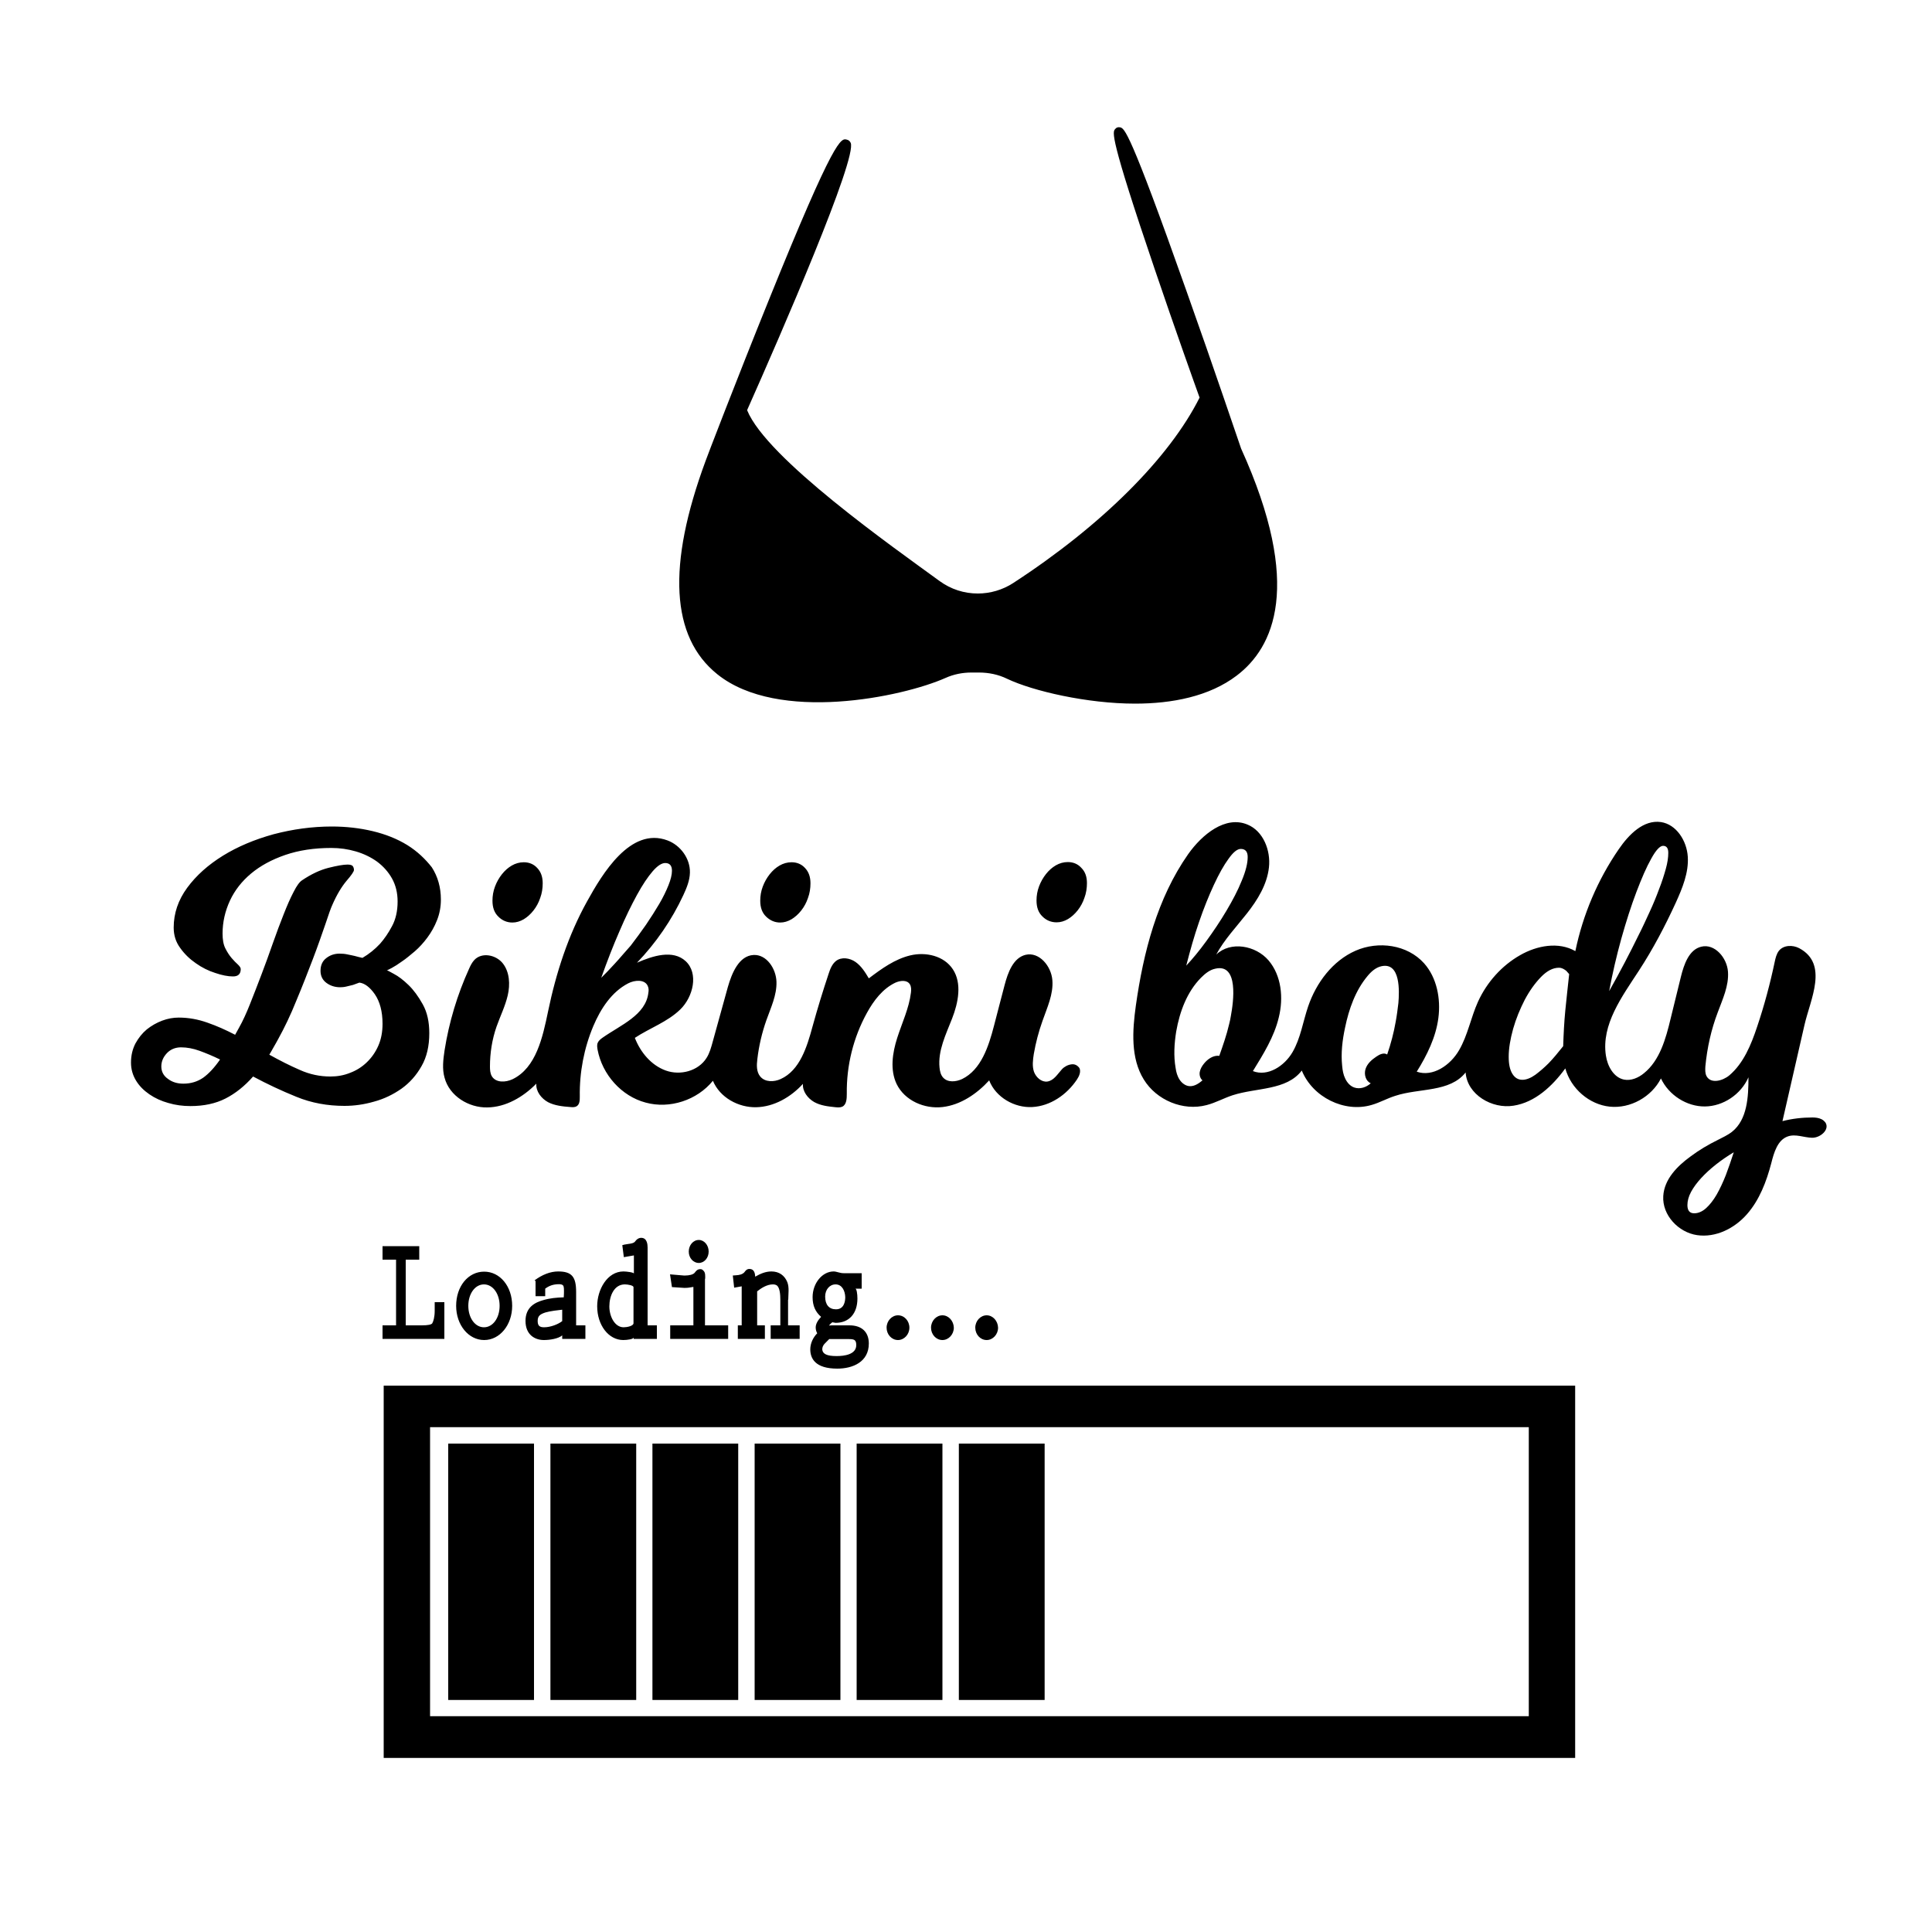 <?xml version="1.0" encoding="utf-8"?>
<!-- Generator: Adobe Illustrator 19.1.0, SVG Export Plug-In . SVG Version: 6.00 Build 0)  -->
<svg version="1.1" id="Layer_1" xmlns="http://www.w3.org/2000/svg" xmlns:xlink="http://www.w3.org/1999/xlink" x="0px" y="0px"
	 width="1000px" height="1000px" viewBox="0 0 1000 1000" style="enable-background:new 0 0 1000 1000;" xml:space="preserve">
<g>
	<path d="M815.3,909.9H198.6V717.2h616.7V909.9z M222.6,888.3h568.7V738.7H222.6V888.3z M276.4,747.2H232v132.7h44.4V747.2z
		 M329.3,747.2h-44.4v132.7h44.4V747.2z M382.1,747.2h-44.4v132.7h44.4V747.2z M435,747.2h-44.4v132.7H435V747.2z M487.8,747.2
		h-44.4v132.7h44.4V747.2z M540.7,747.2h-44.4v132.7h44.4V747.2z"/>
	<path d="M225,674h5v19h-32v-7h7v-34h-7v-7h19v7h-7v34h8.3c3.3,0,4.9-0.4,5.4-1c0.6-1,1.3-3.2,1.3-6.6V674z M265.1,675.9
		c0,9.9-6.4,17.7-14.5,17.7c-8.1,0-14.5-7.8-14.5-17.7c0-10.1,6.2-17.7,14.5-17.7C258.8,658.2,265.1,665.8,265.1,675.9z
		 M258.6,675.9c0-6.3-3.5-11.1-8.1-11.1s-8.1,4.8-8.1,11.1s3.5,11.1,8.1,11.1S258.6,682.2,258.6,675.9z M298,686h5v7h-12v-1.8
		c-2,1.7-6.4,2.4-9.5,2.4c-4.5,0-9.5-2.6-9.5-9.9c0-7.3,5.2-9.6,9-10.7c3.6-1.1,7.2-1.4,10.8-1.5l0.1-2.1c0-1.9,0.1-3.5-0.5-4.1
		c-0.4-0.4-1-0.6-2.1-0.6c-2.9,0-5.1,0.8-7.1,2.3v3.9h-5v-7.8l-0.5-0.4c3.9-2.9,8.1-4.6,12.2-4.6c7.1,0,9.3,2.8,9.3,10.6V686z
		 M291,677.9c-2,0.2-6.2,0.7-8.6,1.4c-2.8,0.9-4.1,1.8-4.1,4.4c0,2.3,0.8,3.3,3.3,3.3c3.4,0,7.4-1.6,9.4-3.2V677.9z M361.7,653.7
		c2.8,0,5.1-2.6,5.1-5.9c0-3.3-2.3-6-5.1-6c-2.9,0-5.2,2.7-5.2,6C356.5,651.1,358.8,653.7,361.7,653.7z M365,661.9
		c0-1.4,0.2-3.2-0.9-4.2c-0.5-0.5-0.8-0.8-1.6-0.8c-1.5,0-2.2,0.9-2.8,1.7c-0.8,1.2-3.2,1.6-5,1.6c-0.3,0-0.6,0-0.8,0l-7.1-0.6
		l1,6.6l6.2,0.4c0.3,0,0.5,0,0.8,0c1.4,0,2.1-0.2,4.1-0.5V686h-12v7h30v-7h-12V661.9z M487.8,680.8c-3.2,0-5.9,2.9-5.9,6.4
		c0,3.5,2.6,6.4,5.9,6.4c3.2,0,5.9-2.9,5.9-6.4C493.6,683.7,491,680.8,487.8,680.8z M464.8,680.8c-3.2,0-5.9,2.9-5.9,6.4
		c0,3.5,2.6,6.4,5.9,6.4c3.2,0,5.9-2.9,5.9-6.4C470.7,683.7,468.1,680.8,464.8,680.8z M510.7,680.8c-3.2,0-5.9,2.9-5.9,6.4
		c0,3.5,2.6,6.4,5.9,6.4c3.2,0,5.9-2.9,5.9-6.4C516.5,683.7,513.9,680.8,510.7,680.8z M335,686h5v7h-12v-0.7c0,0.8-3.3,1.3-5.4,1.3
		c-7.6,0-13.5-7.7-13.5-17.5c0-8.6,5.2-18,13.6-18c1.7,0,5.4,0.5,5.4,1.1v-9.4l-5.2,0.9l-0.8-6.2l1.1-0.3c0.5-0.1,1.1-0.2,1.8-0.3
		c1.5-0.2,3.1-0.4,3.8-1.4c0.6-0.9,1.7-1.8,3.1-1.8c3,0,3.3,3.4,3.3,5V686z M323.4,664.8c-5.5,0-8,5.9-8,11.4
		c0,5.2,2.8,10.8,7.4,10.8c1.8,0,5.1-0.7,5.1-2.1v-18.6C328,665.3,324.9,664.8,323.4,664.8z M449.7,695.4c0,9.6-8.4,13-16.3,13
		c-11.6,0-14-5.4-14-10c0-3,1.4-6.1,3.6-8.3c-0.4-0.7-0.8-1.7-0.8-3c0-2.1,1.4-4,2.8-5.5c-3-2.6-4.4-5.8-4.4-10.2
		c0-7.2,5-13.3,10.9-13.3c1.5,0,3.2,0.9,5.1,0.9h9.4v8h-3.3c0.7,0,1.1,2.8,1.1,5.1c0,7.9-4.4,12.6-11.3,12.6l-1.7-0.3
		c-0.5,0.4-1.2,1-1.7,1.7c0.3,0,0.8-0.1,1.3-0.1h9.3C446.1,686,449.7,689.5,449.7,695.4z M433,701.9c3.8,0,10.2-0.7,10.2-5.7
		c0-2.9-1.3-3.1-4.1-3.1h-9.9c-1.8,2-3.6,2.9-3.6,5.4C425.8,700.8,428,701.9,433,701.9z M432.5,664.8c-3.1,0-5.4,2.7-5.4,6.3
		c0,4.2,2,6.6,5.6,6.6c4.1,0,4.8-3.9,4.8-6.3C437.4,668.2,435.9,664.8,432.5,664.8z M408,672.7c0-3,0.6-6.3-0.5-9.1
		c-1.4-3.4-4.2-5.5-8.2-5.5c-3.1,0-5.8,1.2-8.4,2.7c-0.1-1.7-0.5-4-3-4c-1.4,0-2.1,1-2.6,1.7c-1,1.1-2.5,1.5-4.6,1.6l-1.4,0.1
		l0.7,6.3l3.9-0.7V686h-2v7h14v-7h-4v-17.6c2-1.6,5-3.6,8.1-3.6c1,0,1.7,0.2,2.3,0.7c1.3,1.3,1.6,4.4,1.6,7.2V686h-5v7h15v-7h-6
		V672.7z"/>
	<path d="M642.4,232.2c-0.8-2.2-14.3-42.3-28.4-81.9c-29.5-83.4-32-83.9-34.3-84.4c-1-0.2-1.9,0.1-2.5,0.9c-1.4,1.6-3,3.5,20.5,72.6
		c10.3,30.4,21.1,60.6,23.2,66.4c-15.6,31.1-50.4,66-96.5,96c-5.4,3.5-11.8,5.4-18.3,5.4h0c-7.1,0-13.9-2.2-19.7-6.4
		c-24.1-17.6-89.6-63.5-99.7-88.5c17.7-39.8,57.2-130.7,53.6-138.4c-0.4-0.8-1-1.4-1.9-1.6c-3.1-0.9-6.2-1.8-40.5,83.1
		c-16.6,41-32.6,82.7-32.7,83.2c-20,54.1-18,91.1,6.1,110.4c31.5,25.3,95.8,11.8,118.1,1.9c4.2-1.9,8.8-2.8,13.4-2.8h3.9
		c5,0,10,1,14.5,3.2c13.4,6.4,41.6,12.9,66.3,12.9c19.1,0,38.4-3.7,52.6-14.5C659.1,335.3,674.7,303.4,642.4,232.2z"/>
	<path d="M942.8,579.3c-1.4-0.7-3.1-0.9-4.7-0.9c-5.2,0-10.5,0.6-15.5,1.9c3.8-16.6,7.6-33.2,11.4-49.8c3-13.2,12.6-31.5-2.7-39.7
		c-3.4-1.8-8.2-1.7-10.6,1.4c-1.2,1.6-1.7,3.7-2.1,5.6c-2.4,11.4-5.4,22.6-9.1,33.6c-3.1,9.3-7,18.9-14.4,25.2
		c-3.5,2.9-9.6,4.5-11.8,0.4c-0.8-1.5-0.7-3.4-0.6-5.1c0.9-9.5,3-19,6.4-27.9c2.5-6.8,5.8-13.7,5.3-21c-0.5-7.3-6.9-14.7-13.8-13
		c-6.4,1.5-9,9.2-10.6,15.7c-1.8,7.2-3.5,14.4-5.3,21.6c-2.5,10.4-5.6,21.6-13.8,28.2c-2.9,2.4-6.7,4-10.3,3.3
		c-5.4-1.1-8.6-7-9.4-12.5c-2.4-16,8.3-30.4,17.1-43.9c7.3-11.2,13.5-23,19.1-35.2c3.4-7.5,6.7-15.5,6.2-23.7
		c-0.5-8.3-5.9-16.8-13.9-18c-9-1.3-16.6,6.4-21.8,14c-10.9,15.8-18.6,33.9-22.5,52.8c-8.7-5-19.9-2.9-28.6,2.1
		c-9.5,5.4-17.2,14-21.8,24.1c-3.7,8.2-5.3,17.4-9.8,25.1c-4.5,7.8-13.6,14-21.9,11.1c5.3-8.5,9.9-17.8,11.2-27.8
		s-0.8-20.9-7.4-28.3c-8.7-9.7-23.7-11.7-35.5-6.5c-11.8,5.2-20.3,16.5-24.5,28.8c-2.7,7.9-3.9,16.5-8.1,23.7
		c-4.2,7.2-12.8,12.8-20.5,9.8c5.4-8.8,11-17.7,13.4-27.8c2.5-10.1,1.4-21.6-5.3-29.5c-6.7-7.8-19.7-10.1-27.1-3
		c4.2-7.8,10.4-14.3,15.9-21.3c5.5-7,10.4-14.9,11.4-23.8c1-8.9-3-18.9-11.1-22.2c-11.4-4.8-23.5,5.1-30.7,15.3
		c-16,22.8-23.2,50.8-27.1,78.5c-1.8,12.9-2.7,27.1,4.1,38.1c6.6,10.8,20.4,16.5,32.5,13.3c4.7-1.2,8.9-3.6,13.5-5.1
		c12.3-4,27.9-2.4,35.8-12.8c5.6,13.8,22.1,22,36.2,17.8c4.2-1.2,8-3.4,12.2-4.7c12.4-4.1,28.2-1.7,36.4-12.1
		c0.8,11.5,13.7,19,24.8,17.2c11.1-1.7,20.1-10.1,26.8-19.3c2.9,10.5,12.4,18.7,23,19.8s21.6-5,26.5-14.6
		c4.1,8.7,13.4,14.6,22.8,14.5c9.4-0.1,18.6-6.2,22.5-15.1c0,10.2-0.6,21.9-8.5,28.2c-2.3,1.8-5,3-7.5,4.3c-4.9,2.4-9.6,5.2-14,8.5
		c-6.9,5-13.6,11.8-14.1,20.5c-0.6,9.9,7.9,18.8,17.5,20.2c9.6,1.4,19.3-3.4,25.8-10.8s10.1-16.9,12.6-26.4
		c1.4-5.6,3.3-12.1,8.6-13.9c4-1.4,8.3,0.6,12.5,0.7s9.2-4.1,7-7.8C944.2,580.2,943.6,579.7,942.8,579.3z M839.2,485.8
		c2.5-8.9,5.1-17,7.8-24.1c2.7-7.1,5.2-12.9,7.7-17.3c2.4-4.4,4.5-6.6,6.1-6.6c1.8,0,2.7,1.2,2.7,3.6c0,2.4-0.4,5.2-1.3,8.4
		c-0.9,3.2-2,6.7-3.5,10.5c-1.4,3.8-3,7.7-4.9,11.8c-1.9,4.1-3.7,8.1-5.7,12c-4.5,9.2-9.5,18.8-15.2,28.9
		C834.6,503.9,836.7,494.8,839.2,485.8z M620.6,477.3c2.5-7.3,5.1-13.7,7.7-19.3c2.6-5.6,5.1-10.1,7.6-13.5c2.4-3.4,4.5-5.1,6.3-5.1
		c2.4,0,3.6,1.4,3.6,4.2c0,3.2-1,7.3-3.1,12.3c-2,5-4.7,10.1-7.9,15.5c-3.2,5.4-6.7,10.6-10.4,15.7c-3.7,5.1-7.2,9.3-10.4,12.7
		C616,492,618.1,484.5,620.6,477.3z M636.2,530.1c-1.3,5.6-3.2,11-5.1,16.4c-3-0.4-6,1.6-7.9,4c-1,1.2-1.9,2.7-2.2,4.3
		s0.2,3.4,1.4,4.4c-1.9,1.6-4.1,3.1-6.6,3c-2.1-0.1-4-1.5-5.2-3.3s-1.8-3.9-2.1-6.1c-1.1-6.2-0.7-12.7,0.3-18.9
		c1.8-10.3,5.6-20.5,12.8-27.8c2.1-2.1,4.5-4.1,7.4-4.7c12.3-2.9,9.4,17.4,8.1,24.4C636.9,527.1,636.6,528.6,636.2,530.1z
		 M722.4,528.9c-1,5.7-2.5,11.4-4.4,16.9c-1.7-1.1-3.9-0.1-5.6,1.1c-2.4,1.6-4.7,3.6-5.6,6.4c-0.9,2.8,0.1,6.3,2.7,7.4
		c-2.3,2.1-5.6,3.2-8.5,2.2c-2.1-0.7-3.7-2.5-4.7-4.6c-1-2-1.4-4.3-1.6-6.6c-0.7-6.6,0.1-13.3,1.5-19.8c2-9.7,5.4-19.3,11.7-26.8
		c1.9-2.3,4.3-4.4,7.2-5c9.9-2.1,9.2,13.1,8.7,19.1C723.4,522.5,723,525.7,722.4,528.9z M810.2,523c-0.6,6.1-0.9,12.3-1.1,18.5
		c-2.6,3.3-5.1,6.3-7.5,8.8c-2.2,2.2-4.5,4.2-6.9,6c-2.4,1.7-4.7,2.6-6.7,2.6c-2.2,0-3.9-1-5.2-3.1c-1.3-2.1-1.9-5-1.9-8.8
		c0-4.3,0.8-9.1,2.3-14.5c1.5-5.3,3.6-10.3,6-15c2.5-4.7,5.3-8.6,8.4-11.8c3.1-3.2,6.2-4.8,9.3-4.8c0.8,0,1.5,0.2,2.1,0.5
		c0.6,0.3,1.2,0.7,1.7,1.1c0.5,0.6,1,1.1,1.5,1.7C811.5,510.7,810.8,516.9,810.2,523z M893.3,608.2c-1.5,3.8-3.1,7.2-4.8,10.2
		c-1.7,2.9-3.6,5.3-5.5,7c-1.9,1.7-4,2.6-6.1,2.6c-2.3,0-3.5-1.4-3.5-4.2c0-2.2,0.6-4.5,1.9-6.9c1.3-2.4,3-4.7,5.2-7.1
		c2.2-2.4,4.7-4.7,7.6-7c2.9-2.3,6-4.4,9.3-6.4C896.1,600.5,894.7,604.4,893.3,608.2z M210.8,437.4c-5.2-3.2-11.2-5.6-17.9-7.2
		c-6.7-1.6-13.8-2.4-21.1-2.4c-10.3,0-20.3,1.4-30.2,4c-9.8,2.7-18.6,6.4-26.2,11.1c-7.6,4.7-13.8,10.2-18.5,16.6
		c-4.7,6.4-7,13.3-7,20.6c0,4,1.1,7.5,3.4,10.6c2.2,3.1,4.9,5.7,8.1,7.9c3.1,2.2,6.5,3.9,10,5c3.5,1.2,6.6,1.8,9.2,1.8
		c2.7,0,4-1.3,4-3.8c0-0.7-0.5-1.4-1.4-2.3c-1-0.9-2.1-2-3.3-3.4c-1.2-1.4-2.3-3.1-3.3-5.1c-1-2-1.4-4.6-1.4-7.6
		c0-5.9,1.3-11.6,3.8-17c2.5-5.4,6.2-10.1,11-14.1c4.8-4,10.7-7.2,17.7-9.6c7-2.4,14.9-3.6,23.8-3.6c4.4,0,8.6,0.6,12.7,1.8
		c4.1,1.2,7.8,3,11,5.3c3.2,2.4,5.8,5.3,7.7,8.7c1.9,3.4,2.9,7.4,2.9,11.9c0,5-1,9.3-2.9,12.8c-1.9,3.6-4,6.6-6.2,9.1
		c-2.7,2.9-5.7,5.3-9.1,7.3c-1.3-0.3-2.6-0.6-4-1c-1.2-0.3-2.4-0.5-3.8-0.8c-1.3-0.3-2.7-0.4-4.1-0.4c-2.6,0-4.9,0.8-6.8,2.3
		c-2,1.5-3,3.7-3,6.6c0,2.6,1,4.7,3,6.2c2,1.5,4.4,2.3,7.2,2.3c1,0,2.1-0.1,3.3-0.4c1.2-0.3,2.2-0.5,3.3-0.8
		c1.2-0.4,2.2-0.8,3.3-1.2c2.7,0.3,5.4,2.3,8,6c2.6,3.8,4,8.9,4,15.3c0,4.2-0.7,8-2.2,11.4c-1.5,3.4-3.5,6.2-6,8.6
		c-2.5,2.4-5.4,4.2-8.6,5.4c-3.2,1.3-6.6,1.9-10.2,1.9c-5.4,0-10.7-1.1-15.8-3.4c-5.1-2.2-10.4-4.9-15.8-7.9c0.8-1.3,1.5-2.6,2.3-4
		c0.8-1.3,1.5-2.7,2.3-4.1c3.2-5.8,6.4-12.4,9.4-19.9c3.1-7.4,5.9-14.6,8.5-21.4c2.6-6.8,4.7-12.9,6.5-18.1c1.7-5.2,2.9-8.5,3.6-10
		c2.3-5.3,4.8-9.4,7.3-12.4c2.6-3,3.9-4.9,3.9-5.7c0-0.8-0.2-1.4-0.6-2c-0.4-0.5-1.3-0.8-2.7-0.8c-2.2,0-5.5,0.6-9.9,1.7
		c-4.4,1.1-9,3.3-13.6,6.4c-1.3,0.8-2.8,2.8-4.4,6c-1.7,3.2-3.4,7.1-5.2,11.7c-1.8,4.5-3.7,9.6-5.6,15c-1.9,5.5-3.9,10.9-5.9,16.2
		c-2,5.3-4,10.4-5.9,15.2c-1.9,4.8-3.8,8.9-5.6,12.1l-2.1,3.8c-4.8-2.5-9.5-4.6-14.4-6.3c-4.8-1.7-9.7-2.6-14.8-2.6
		c-2.8,0-5.7,0.5-8.6,1.6c-2.9,1.1-5.5,2.6-7.9,4.5c-2.4,2-4.3,4.4-5.9,7.3c-1.5,2.9-2.3,6.2-2.3,9.9c0,3.4,0.9,6.5,2.6,9.3
		c1.7,2.8,4,5.1,6.9,7.1s6.2,3.5,9.8,4.5c3.7,1.1,7.5,1.6,11.5,1.6c6.9,0,13-1.3,18.1-3.9c5.1-2.6,9.9-6.4,14.3-11.4
		c7.1,3.8,14.5,7.3,22.4,10.5c7.8,3.2,16.1,4.7,24.9,4.7c5,0,10.1-0.7,15.3-2.2c5.2-1.4,9.9-3.7,14.2-6.7c4.2-3,7.7-6.9,10.4-11.7
		c2.7-4.7,4-10.4,4-17c0-5.9-1.1-10.9-3.4-15c-2.3-4.1-4.7-7.4-7.4-10c-2.7-2.6-5.2-4.5-7.5-5.7c-2.3-1.3-3.5-1.9-3.7-1.9
		c0.3,0,1.1-0.4,2.6-1.2c1.5-0.8,3.2-1.9,5.3-3.4c2.1-1.4,4.2-3.2,6.6-5.2c2.3-2,4.5-4.4,6.5-7.1c2-2.7,3.7-5.7,5-9
		c1.3-3.3,2-6.8,2-10.7c0-6.3-1.6-11.9-4.7-16.7C220.2,444.7,216.1,440.7,210.8,437.4z M105.2,557.8c-2.9,2-6.3,3.1-10.3,3.1
		c-3.1,0-5.8-0.8-8-2.5c-2.3-1.6-3.4-3.8-3.4-6.4c0-2.6,1-4.9,2.9-6.9s4.4-3,7.3-3c3.1,0,6.3,0.6,9.6,1.8c3.3,1.2,6.9,2.7,10.6,4.5
		C111,552.6,108.1,555.7,105.2,557.8z M258,474.5c-2.1-2-3.1-4.7-3.1-8.3c0-2.5,0.4-4.9,1.3-7.3c0.9-2.4,2.1-4.5,3.6-6.4
		c1.5-1.9,3.2-3.4,5.1-4.5c1.9-1.1,4-1.7,6.2-1.7c2.8,0,5.2,1,7,3c1.9,2,2.8,4.6,2.8,7.9c0,2.6-0.4,5.2-1.3,7.6
		c-0.8,2.4-2,4.6-3.5,6.5c-1.5,1.9-3.2,3.4-5,4.5c-1.9,1.1-3.8,1.7-5.9,1.7C262.5,477.5,260,476.5,258,474.5z M396.6,474.5
		c-2.1-2-3.1-4.7-3.1-8.3c0-2.5,0.4-4.9,1.3-7.3c0.9-2.4,2.1-4.5,3.6-6.4c1.5-1.9,3.2-3.4,5.1-4.5c1.9-1.1,4-1.7,6.2-1.7
		c2.8,0,5.2,1,7,3c1.9,2,2.8,4.6,2.8,7.9c0,2.6-0.4,5.2-1.3,7.6c-0.8,2.4-2,4.6-3.5,6.5c-1.5,1.9-3.2,3.4-5,4.5
		c-1.9,1.1-3.8,1.7-5.9,1.7C401.1,477.5,398.7,476.5,396.6,474.5z M554.6,550.9c-1.8,0.2-3.7,1.2-4.9,2.5c-2.3,2.5-4.2,5.9-7.6,6.4
		c-3,0.4-5.8-2.1-6.9-5c-1-2.9-0.6-6.2-0.1-9.3c1-5.8,2.5-11.5,4.5-17.1c2.4-6.9,5.7-13.8,5.1-21.1s-6.8-14.7-13.8-13.1
		c-6.4,1.5-9.2,9.1-10.9,15.6c-1.8,7-3.7,14-5.5,21.1c-2.8,10.8-6.7,22.8-16.5,27.6c-3.2,1.5-7.4,1.9-9.8-0.7
		c-1.3-1.4-1.7-3.3-1.9-5.2c-0.9-8.8,3.3-17.2,6.5-25.4c3.2-8.2,5.2-18.2,0.4-25.5c-4.6-7-14-9.1-22-7.2c-8,1.9-14.9,6.9-21.5,11.9
		c-1.9-3.2-3.9-6.4-6.9-8.5c-3-2.1-7.3-2.7-10.1-0.5c-2,1.6-3,4.1-3.8,6.6c-3,9-5.8,18.1-8.3,27.2c-2.9,10.7-6.6,22.8-16.5,27.3
		c-3.5,1.6-8.1,1.7-10.6-1.3c-2-2.4-1.9-5.9-1.5-9c0.8-6.9,2.4-13.7,4.7-20.2c2.3-6.5,5.4-12.9,5.2-19.8
		c-0.2-6.9-5.2-14.3-11.9-13.9c-7.5,0.4-11.2,9.3-13.3,16.7c-2.6,9.4-5.2,18.8-7.8,28.2c-0.8,2.9-1.6,5.9-3.2,8.4
		c-4.3,6.8-13.6,9.2-21.1,6.5c-7.5-2.7-13.1-9.4-16-16.9c7.7-5.1,16.8-8.2,23.5-14.7s9.6-18.7,2.8-25c-6.6-6.1-17-2.8-25.2,0.8
		c9.8-10.2,18-22.1,24-35c1.7-3.7,3.3-7.5,3.4-11.6c0.2-7.3-4.9-14.2-11.6-16.7c-19.2-7.2-33.8,17.4-41.6,31.5
		c-9.8,17.6-16.1,37.1-20.2,56.9c-2.8,13.5-6.2,29.3-18.4,35.2c-3.6,1.7-8.6,1.9-10.7-1.5c-0.9-1.5-1-3.4-1-5.1c0-7,1.1-14,3.4-20.6
		c1.9-5.4,4.5-10.6,5.8-16.2c1.3-5.6,1-12-2.5-16.5s-10.9-6-14.8-1.8c-1.2,1.3-2,2.9-2.7,4.5c-6.1,13.4-10.4,27.7-12.7,42.3
		c-0.7,4.7-1.3,9.6,0,14.1c2.5,9.5,12.5,15.6,22.1,15.4c9.6-0.1,18.6-5.4,25.4-12.3c-0.3,4,2.6,7.7,6.1,9.6
		c3.5,1.8,7.6,2.2,11.5,2.5c1.2,0.1,2.4,0.2,3.4-0.5c1.5-1,1.5-3.2,1.5-5c-0.2-12.5,2.2-25,7-36.4c3.8-9,9.5-17.7,18-22.1
		c3.4-1.8,8.7-2.2,10.2,1.4c0.5,1.1,0.5,2.3,0.3,3.4c-1.3,11.6-14.3,16.7-23.7,23.3c-1,0.7-2,1.5-2.5,2.6c-0.5,1.1-0.3,2.4-0.1,3.6
		c2.4,12.9,12.4,24.1,24.9,27.4c12.4,3.4,26.6-1.2,34.8-11.3c3.6,8.7,13.2,13.9,22.4,13.7c9.2-0.2,17.9-5.2,24.2-12.1
		c-0.3,3.9,2.5,7.5,5.8,9.4c3.4,1.9,7.3,2.3,11.1,2.7c1.2,0.1,2.4,0.2,3.5-0.3c2.2-1.1,2.3-4.2,2.3-6.7
		c-0.2-14.6,3.4-29.1,10.4-41.8c3.5-6.4,8.2-12.6,14.8-15.7c2.5-1.1,5.9-1.5,7.4,0.8c0.8,1.2,0.8,2.9,0.6,4.4
		c-1,8.1-4.6,15.6-7.1,23.4s-3.8,16.6-0.3,23.9c4.2,8.6,14.4,13,23.8,11.9c9.3-1.1,17.7-6.8,24.1-13.8c3.4,8.8,13.1,14.3,22.3,13.8
		c9.3-0.5,17.8-6.3,23.1-14.2c1.2-1.8,2.2-4.1,1.3-6C557.5,551.2,556.1,550.7,554.6,550.9z M318.2,498.8c-2.6,2.9-5,5.3-7,7.3
		c3.1-8.7,6.2-16.7,9.4-24c3.1-7.3,6.2-13.6,9.1-18.9c2.9-5.3,5.6-9.3,8.1-12.2c2.5-2.9,4.7-4.3,6.5-4.3c2.3,0,3.5,1.3,3.5,4
		c0,2-0.6,4.5-1.8,7.5c-1.2,3-2.8,6.3-4.8,9.7c-2,3.4-4.3,7-6.8,10.7c-2.6,3.7-5.2,7.3-7.9,10.8
		C323.5,492.7,320.9,495.9,318.2,498.8z M562.6,457.1c0,2.6-0.4,5.2-1.3,7.6c-0.8,2.4-2,4.6-3.5,6.5c-1.5,1.9-3.2,3.4-5,4.5
		c-1.9,1.1-3.8,1.7-5.9,1.7c-2.8,0-5.3-1-7.3-3c-2.1-2-3.1-4.7-3.1-8.3c0-2.5,0.4-4.9,1.3-7.3c0.9-2.4,2.1-4.5,3.6-6.4
		c1.5-1.9,3.2-3.4,5.1-4.5c1.9-1.1,4-1.7,6.2-1.7c2.8,0,5.2,1,7,3C561.7,451.2,562.6,453.8,562.6,457.1z"/>
</g>
</svg>
